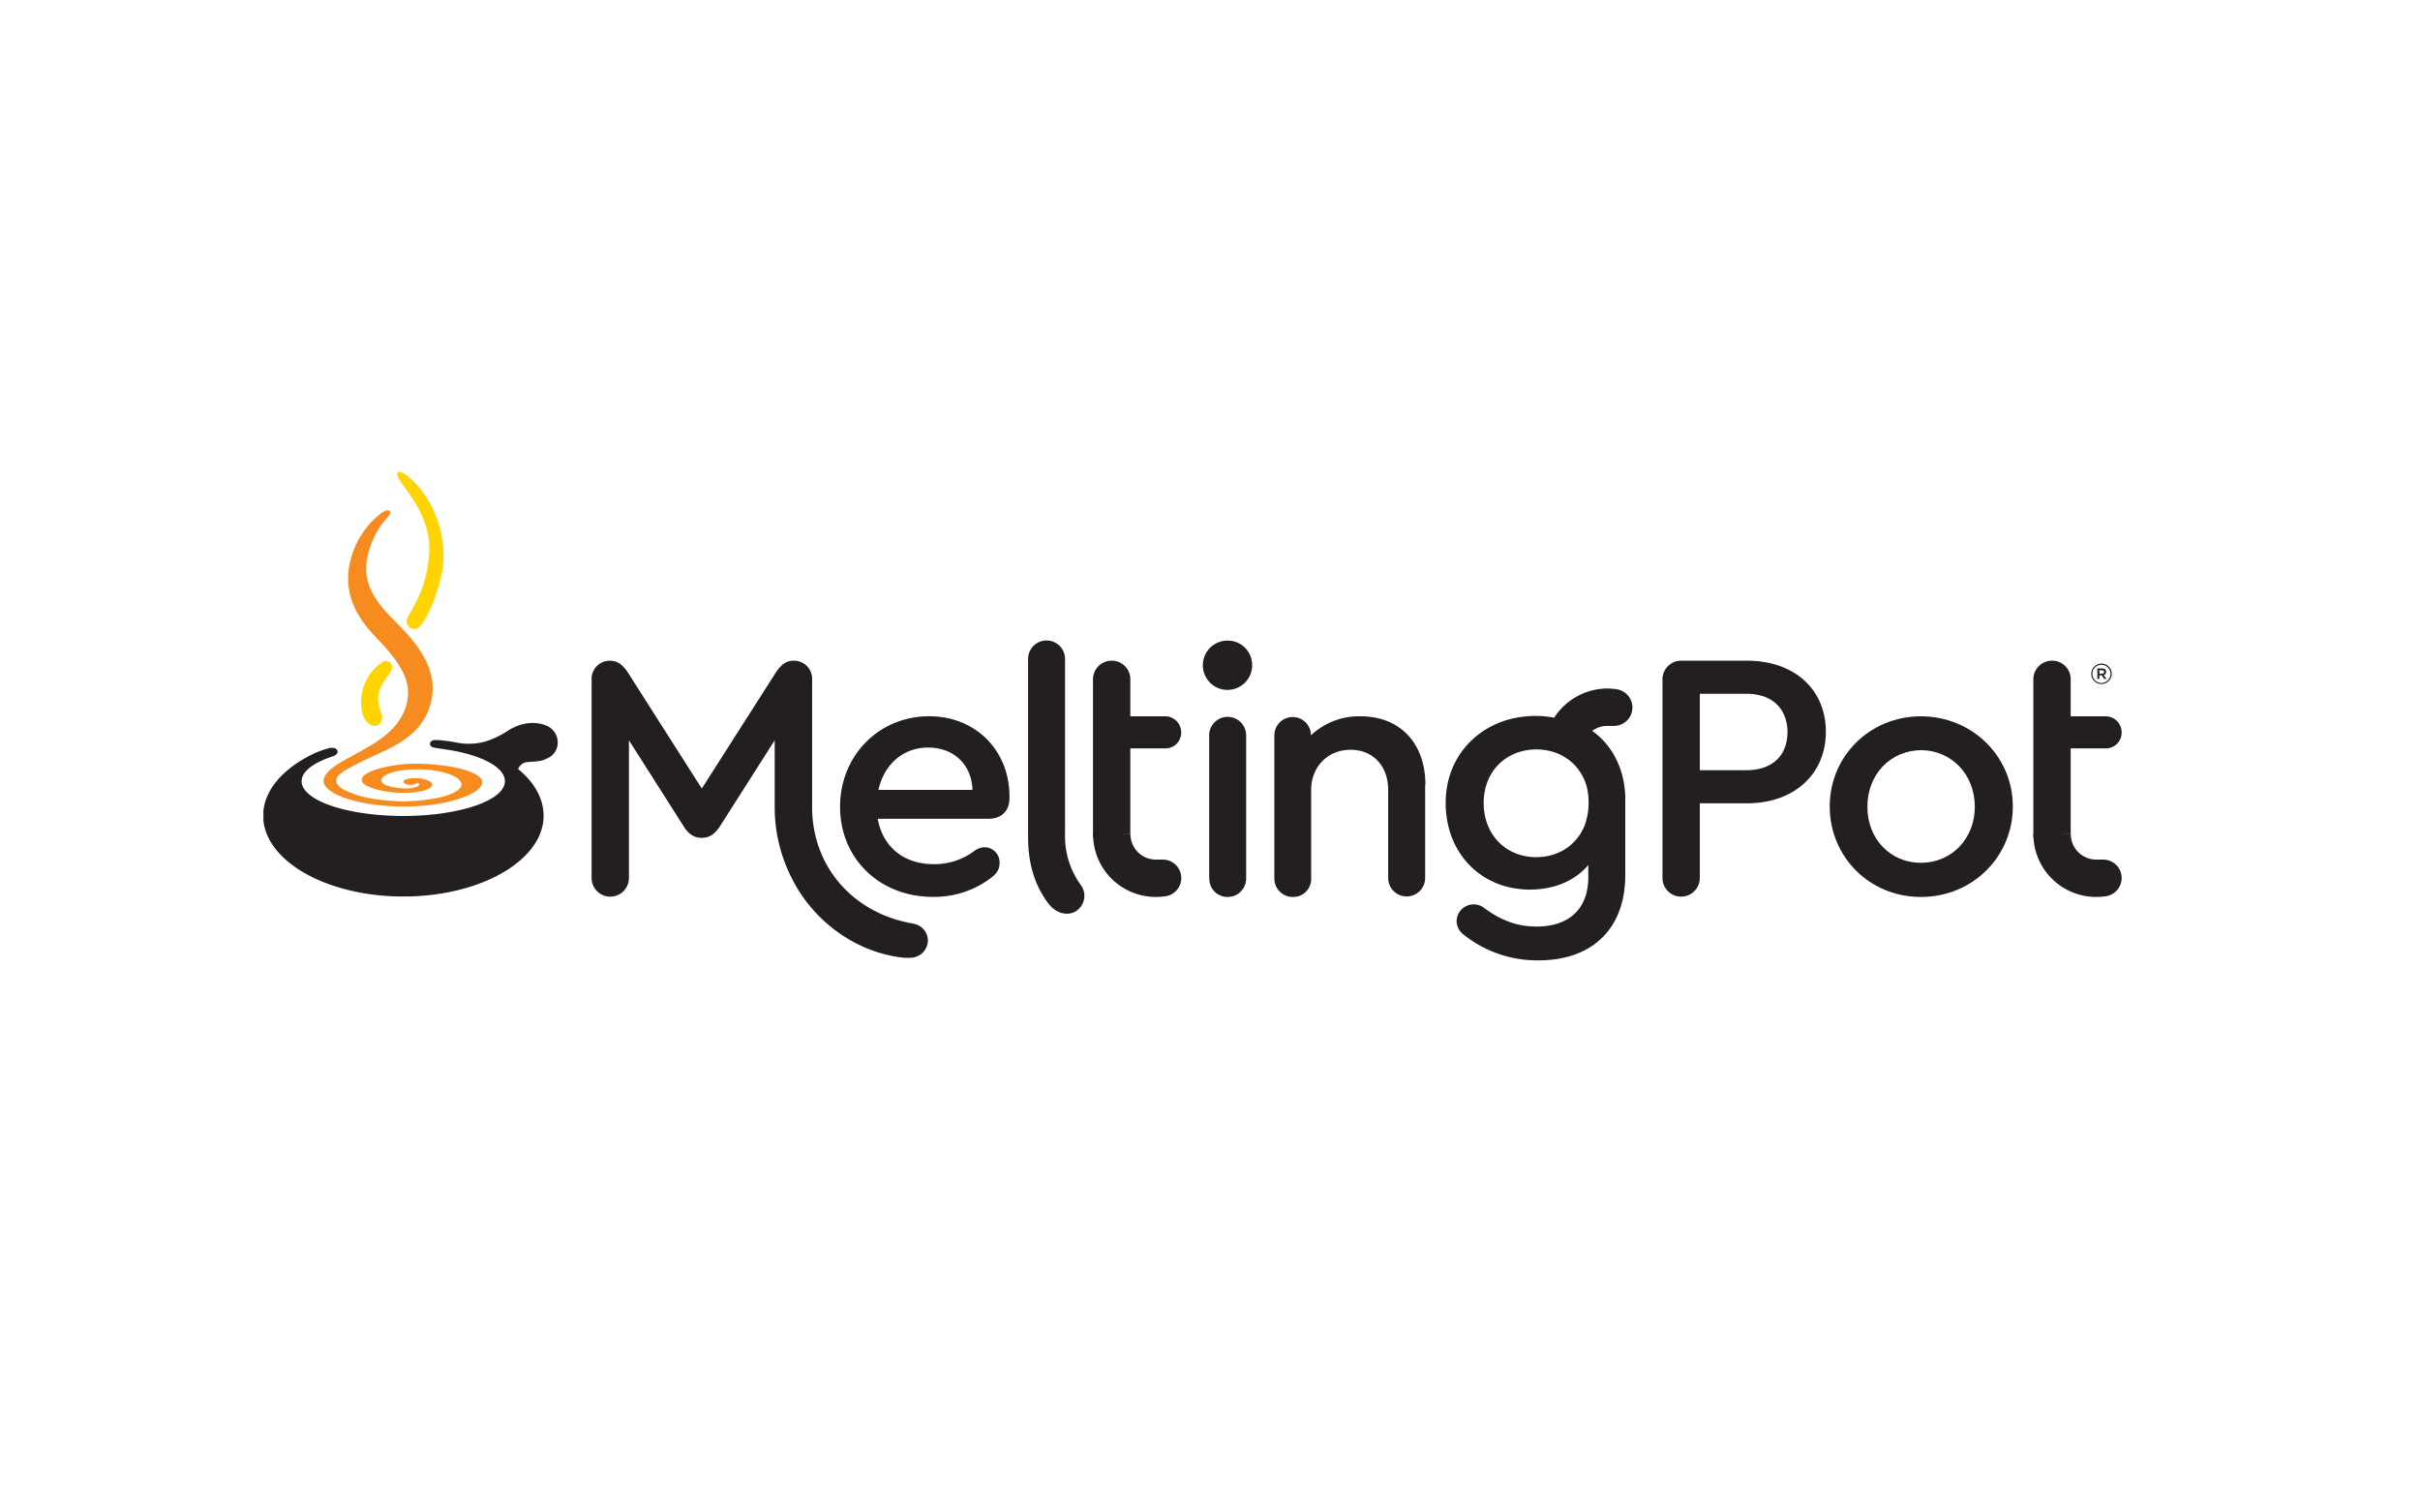 <svg id="Layer_1" data-name="Layer 1" xmlns="http://www.w3.org/2000/svg" xmlns:xlink="http://www.w3.org/1999/xlink" viewBox="0 0 800 500"><defs><style>.cls-1{fill:none;}.cls-2{clip-path:url(#clip-path);}.cls-3{fill:#231f20;}.cls-4{fill:#ffd400;}.cls-5{fill:#f68b1f;}</style><clipPath id="clip-path"><rect class="cls-1" x="87.07" y="156" width="614.3" height="161.48"/></clipPath></defs><title>melting-pot-brand-logo</title><g class="cls-2"><path class="cls-3" d="M180.33,239.77c-3-1.2-7.53-1.28-12.38,1.75a29.15,29.15,0,0,1-7.11,3.49,20.29,20.29,0,0,1-8.84.65l-.93-.16a48.87,48.87,0,0,0-5-.74c-2-.18-3.05-.22-3.6.37a1.13,1.13,0,0,0,.05,1.61c.47.42,1.43.52,4.31.93,11.95,1.69,20.08,5.83,20.08,10.6,0,6.33-15,11.47-33.6,11.47s-33.6-5.14-33.6-11.47c0-3.19,3.82-6.08,10-8.15l.68-.25a1.82,1.82,0,0,0,1.18-1.11c.14-.58-.17-1.19-1-1.46a4.32,4.32,0,0,0-2.3.18,21.2,21.2,0,0,0-2.28.72,28.84,28.84,0,0,0-2.84,1.21C93.26,254.31,87,261.56,87,269.66c0,14.75,20.75,26.71,46.35,26.71s46.35-12,46.35-26.71c0-5.71-3.1-11.07-8.4-15.41a3.52,3.52,0,0,1,3.13-2.33c2.52-.27,4.24,0,6.68-1.32a5.57,5.57,0,0,0,3.26-5,6,6,0,0,0-4-5.82Z"/><path class="cls-4" d="M146.62,184.36c-.05,7.95-5.91,22.89-9,23.47a2.53,2.53,0,0,1-3.1-3.14c.86-2.46,6.76-9.39,7.37-22.31.7-14.76-12.54-24.12-10.36-26.25,1.43-1.42,15.22,9.12,15.11,28.23Z"/></g><path class="cls-4" d="M119.42,231c-.5,6.72,2.73,9,4.27,9a2.53,2.53,0,0,0,2.45-1.87c.81-2.25-1.71-4.15-1-8.69.57-3.73,4-6.48,4.31-8.23a2,2,0,0,0-3-2.37A15.87,15.87,0,0,0,119.42,231Z"/><path class="cls-5" d="M159.42,258.47c-.15-2.94-8.79-5.79-21.39-6-8.42-.11-17.9,2.33-18.41,5-.13.64-.2,1.93,4,3.26a34.8,34.8,0,0,0,12,1.28c5.19-.33,7.27-1.59,7.24-2.6,0-1.34-3.18-2.09-5.1-2.15-2.66-.08-4.24.39-4.35,1.07s.89,1,1.73,1.11a4.43,4.43,0,0,0,2.43-.37.6.6,0,0,1,.65-.18.46.46,0,0,1,.26.79c-.84.72-3.05,1.09-5.42.94-3-.2-6.93-1-7-2.57-.07-2,4.75-3.72,12.12-3.72s14.37,2.24,14.37,5-7.31,5.33-19.15,5.59c-1.78,0-10-.31-15.1-2-4.58-1.52-7.14-2.88-7.1-4.82,0-1.59.5-2.87,14.88-9.39,7.75-3.52,15.33-8.46,16.78-18.64,1.67-11.68-8.69-21-13.66-26.08-8.51-8.77-9.55-15.14-6.8-23.29,3.09-9.13,8.13-10.44,6.14-11.92-1.21-.89-7.88,4.41-11.07,11.76-4,9.32-3.57,18.87,5.75,29,4.19,4.57,12,11.88,11.68,19.84-.34,7.76-5.66,12.55-9.81,15.41-2.66,1.83-7.53,4.5-10.31,6-3.91,2.12-7.75,4.64-7.79,7.34-.07,4.47,12,8.49,26.52,8.49s26.13-4.25,25.94-8.27Z"/><path class="cls-3" d="M413.93,219.69a8.15,8.15,0,1,1-8.15-7.92,8.06,8.06,0,0,1,8.15,7.92Z"/><path class="cls-3" d="M290.39,261.13h31.08c-.23-8.26-6.05-14-14.67-14-8.26,0-14.55,5.58-16.41,14Zm43.31,2.22v.58c0,4.19-2.68,6.75-7,6.75H290.16c1.63,9.2,8.5,15,18.62,15a22,22,0,0,0,13.39-4.43,5.91,5.91,0,0,1,3.14-1.16,5,5,0,0,1,5.13,5.12c0,2.1-.82,3.49-3,5.13a31.14,31.14,0,0,1-19,6.16c-17.69,0-30.73-12.69-30.73-29.8,0-16.88,12.81-29.92,29.45-29.92,15.26,0,26.55,11.18,26.55,26.55Z"/><path class="cls-3" d="M361.32,276.62V224.7a6.16,6.16,0,0,1,6.17-6.29,6.1,6.1,0,0,1,6.17,6.29v12.1H385a5.29,5.29,0,0,1,5.47,5.36A5.2,5.2,0,0,1,385,247.4H373.66v28.17"/><path class="cls-3" d="M399.73,290.24V243.09a6.11,6.11,0,1,1,12.22,0v47.15a6.09,6.09,0,0,1-6.17,6.28,6,6,0,0,1-6-6.28Z"/><path class="cls-3" d="M471.12,259.5v30.74a6.11,6.11,0,1,1-12.22,0V261.13c0-7.91-5-13.27-12.46-13.27s-13,5.59-13,13.27v29.11a5.93,5.93,0,0,1-6,6.28,6.09,6.09,0,0,1-6.17-6.28V243.09a6.05,6.05,0,1,1,12.1,0,23.17,23.17,0,0,1,16.42-6.29c13,0,21.42,8.85,21.42,22.7Z"/><path class="cls-3" d="M577.4,254.61c8.38,0,13.5-4.77,13.5-12.57s-5.12-12.69-13.5-12.69H561.92v25.26Zm-27.82,35.63V224.81a6.17,6.17,0,0,1,6.4-6.4h21.53c15.61,0,26.08,9.43,26.08,23.51S593,265.56,577.51,265.56H561.92v24.68a6.17,6.17,0,1,1-12.34,0Z"/><path class="cls-3" d="M617.32,266.72c0,10.6,7.57,18.51,17.7,18.51s17.81-8,17.81-18.51c0-10.71-7.68-18.62-17.7-18.74-10.24.12-17.81,8-17.81,18.74Zm48.08-.12c0,16.65-13.38,29.92-30.38,29.92s-30.15-13.27-30.15-29.92,13.27-29.8,30.15-29.8S665.4,250,665.4,266.6Z"/><path class="cls-3" d="M373.7,275.57a1.1,1.1,0,0,0,0,.18,8.42,8.42,0,0,0,8.41,8.42h2.23a6.09,6.09,0,0,1,.93,12.12,21.86,21.86,0,0,1-3.16.23,20.76,20.76,0,0,1-20.77-20.77"/><path class="cls-3" d="M352.08,275.84v-58a6.11,6.11,0,1,0-12.22,0v58.78c0,7.63,1.59,14.14,5.19,19.85h0a20.94,20.94,0,0,0,2,2.79c2.52,3,6.91,3.88,9.6,1.19a6,6,0,0,0,.67-7.84,27.36,27.36,0,0,1-5.24-16.73Z"/><path class="cls-3" d="M672.18,276.62V224.7a6.16,6.16,0,0,1,6.17-6.29,6.09,6.09,0,0,1,6.17,6.29v12.1H695.9a5.3,5.3,0,0,1,5.47,5.36,5.21,5.21,0,0,1-5.47,5.24H684.52v28.17"/><path class="cls-3" d="M684.56,275.57c0,.06,0,.12,0,.18a8.42,8.42,0,0,0,8.41,8.42h2.23a6.09,6.09,0,0,1,.93,12.12,22,22,0,0,1-3.16.23,20.77,20.77,0,0,1-20.78-20.77"/><path class="cls-3" d="M490.47,265.44c0-10.34,7.31-17.66,17.4-17.69,8.17,0,14.51,4.83,16.63,12.15a22.25,22.25,0,0,1-.75,13.24c-2.63,6.22-8.5,10.2-15.88,10.22-10.09,0-17.4-7.46-17.4-17.92Zm43-25.47a6.09,6.09,0,0,0,.93-12.12,20.53,20.53,0,0,0-3.16-.24,21,21,0,0,0-17.46,9.65,31.85,31.85,0,0,0-9.87-.37c-14.4,1.46-26,12.54-26,28.55,0,16.65,11.76,28.64,27.83,28.64,8.26,0,15-3,19.32-8.15V290c0,10.37-6.29,16.3-17.11,16.3-6.17,0-11.53-1.86-17.35-6.17a5.65,5.65,0,0,0-9.08,4.43,5.78,5.78,0,0,0,2.33,4.42,39,39,0,0,0,24.79,8.5c17.82,0,28.64-10.6,28.64-28.17v-26c-.34-9.73-4.66-17.21-10.93-21.7a8.28,8.28,0,0,1,4.9-1.63Z"/><path class="cls-3" d="M302.3,305.42a6.38,6.38,0,0,0-.66-.15c-19-3.26-32.72-18-33.17-37.57v-43a6,6,0,0,0-5.94-6.29c-2.67,0-4.42,1.16-6.75,5L232,260.67l-23.74-37.25c-2.33-3.85-4.08-5-6.76-5a6,6,0,0,0-5.93,6.29v65.54a6.17,6.17,0,1,0,12.34,0V244.72l17.92,28.17c1.75,2.91,3.61,4.08,6.17,4.08s4.31-1.17,6.17-4.08l17.93-28.17V267a51.29,51.29,0,0,0,5.72,23.46c6.52,13.09,19.92,24,36.15,26.06a16.84,16.84,0,0,0,3.11.09,5.79,5.79,0,0,0,5.66-5.65,5.64,5.64,0,0,0-4.47-5.53Z"/><path class="cls-3" d="M694.88,222.69c.44,0,.7-.23.7-.56s-.26-.56-.7-.56H694v1.12Zm-1.5-1.71h1.55c.76,0,1.32.37,1.32,1.09a1,1,0,0,1-.79,1.05l.91,1.3h-.79l-.82-1.18H694v1.18h-.66V221Zm4.31,1.79v0a3,3,0,1,0-6,0v0a3,3,0,1,0,6,0Zm-6.37,0v0a3.41,3.41,0,0,1,3.38-3.4,3.37,3.37,0,0,1,3.38,3.38v0a3.38,3.38,0,1,1-6.76,0Z"/></svg>